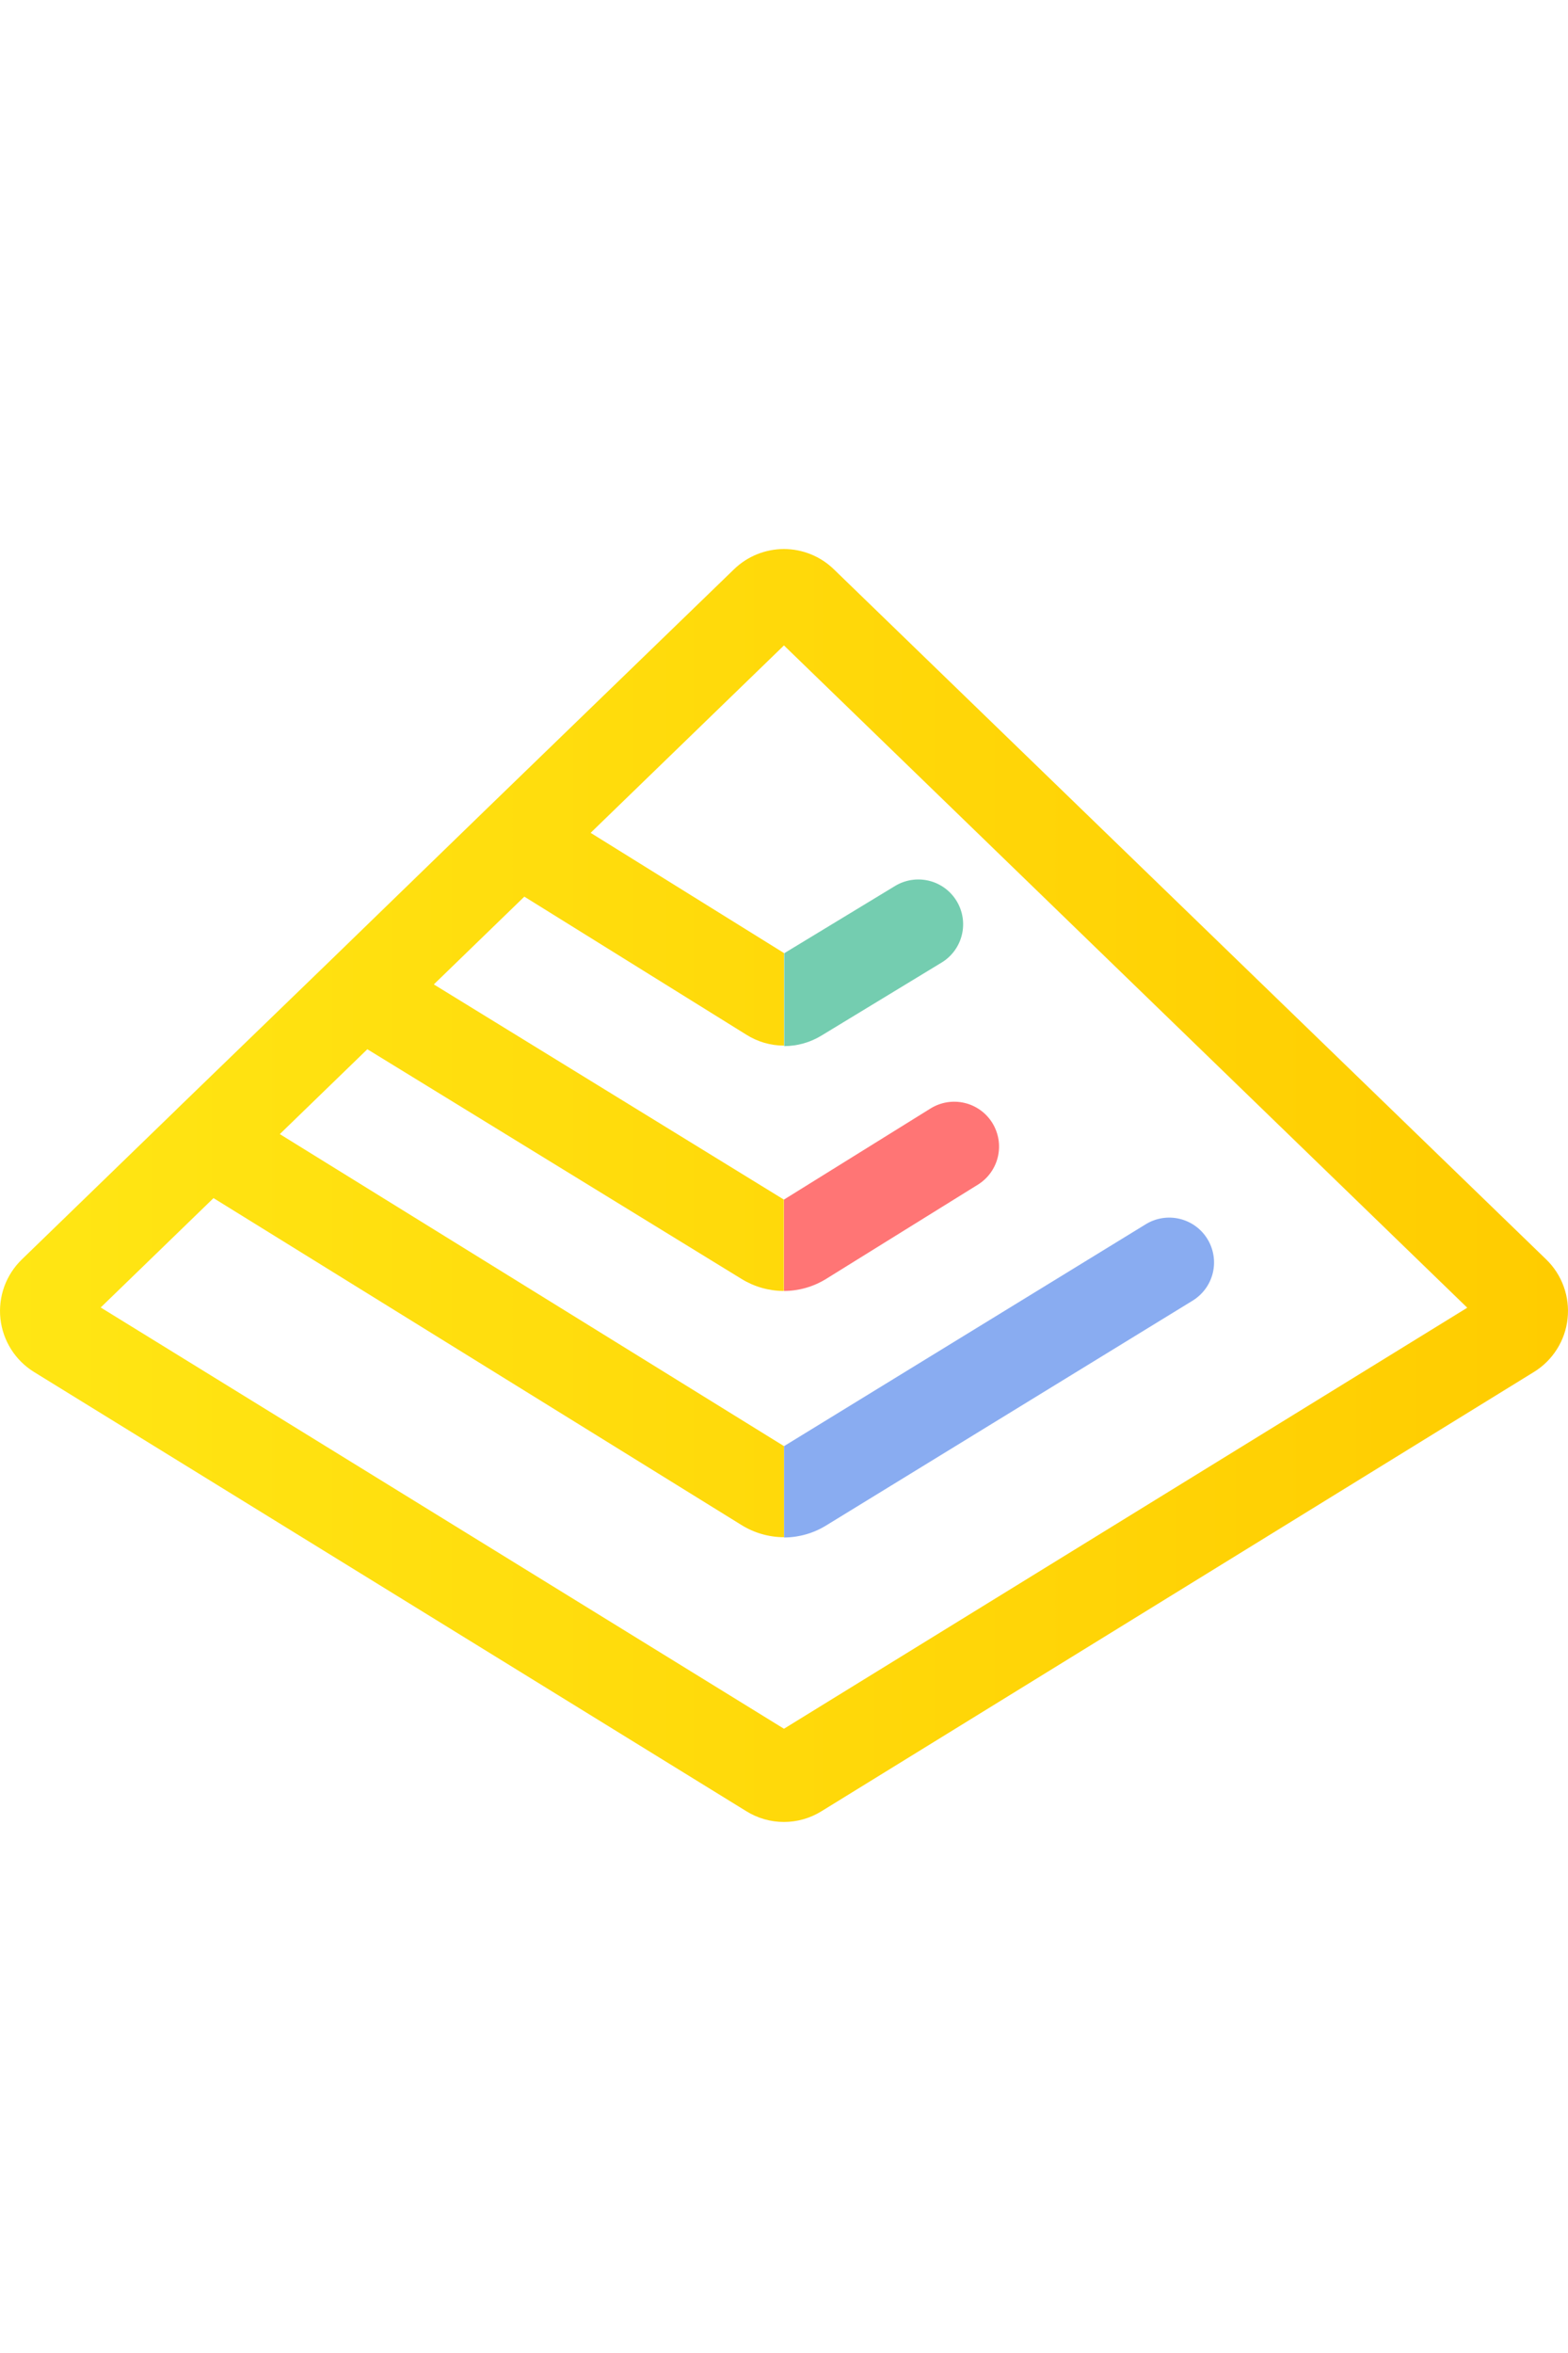 <svg xmlns="http://www.w3.org/2000/svg" width="40px" height="60px" viewBox="0 0 40 60" fill="none" aria-hidden="true">
<rect width="40" height="60" fill="white"/>
<path d="M39.443 32.114L21.27 14.515C20.929 14.185 20.473 14 19.998 14C19.523 14 19.067 14.185 18.726 14.515L12.443 20.597L8.438 24.483L4.525 28.268L4.477 28.316L0.555 32.117C0.356 32.31 0.203 32.547 0.108 32.809C0.014 33.071 -0.019 33.351 0.011 33.627C0.041 33.904 0.134 34.17 0.283 34.406C0.431 34.641 0.632 34.839 0.868 34.985L19.039 46.185C19.327 46.364 19.659 46.459 19.998 46.459C20.337 46.459 20.669 46.364 20.957 46.185L39.13 34.985C39.367 34.839 39.568 34.641 39.717 34.405C39.866 34.17 39.959 33.903 39.989 33.626C40.019 33.349 39.986 33.069 39.891 32.807C39.797 32.545 39.644 32.308 39.443 32.114ZM19.999 44.082L2.569 33.34L5.447 30.551L18.918 38.889C19.243 39.09 19.617 39.197 19.999 39.198V36.875L7.138 28.919L9.371 26.755L18.918 32.613C19.242 32.812 19.614 32.918 19.995 32.919V30.588L11.067 25.102L13.376 22.864L19.039 26.384C19.327 26.566 19.659 26.662 19.999 26.663V24.302L15.067 21.237L19.999 16.458L37.43 33.346L19.999 44.082Z" fill="url(#paint0_linear63ffd3f11c702)"/>
<path d="M30.801 31.593C30.643 31.335 30.389 31.151 30.094 31.08C29.8 31.009 29.489 31.058 29.231 31.216L20.002 36.875V39.205C20.381 39.203 20.753 39.097 21.076 38.898L30.424 33.166C30.552 33.087 30.663 32.984 30.752 32.863C30.84 32.742 30.904 32.604 30.939 32.458C30.974 32.312 30.98 32.16 30.956 32.012C30.932 31.863 30.88 31.721 30.801 31.593Z" fill="#89ACF1"/>
<path d="M25.314 28.633C25.235 28.506 25.131 28.395 25.009 28.307C24.887 28.22 24.749 28.157 24.602 28.123C24.456 28.089 24.305 28.084 24.157 28.108C24.008 28.133 23.866 28.186 23.739 28.265L20 30.588V32.919C20.383 32.918 20.758 32.809 21.083 32.606L24.946 30.208C25.073 30.129 25.184 30.026 25.272 29.903C25.359 29.781 25.422 29.643 25.456 29.497C25.49 29.351 25.495 29.199 25.471 29.051C25.446 28.903 25.393 28.761 25.314 28.633Z" fill="#FF7575"/>
<path d="M24.404 22.976C24.247 22.717 23.994 22.531 23.7 22.459C23.406 22.387 23.095 22.434 22.836 22.59L20.006 24.307V26.675C20.341 26.674 20.669 26.581 20.955 26.407L24.022 24.544C24.28 24.387 24.466 24.133 24.537 23.839C24.609 23.545 24.561 23.235 24.404 22.976Z" fill="#74CDB0"/>
<defs><linearGradient class="cerosgradient" data-cerosgradient="true" id="CerosGradient_idc898861f4" gradientUnits="userSpaceOnUse" x1="50%" y1="100%" x2="50%" y2="0%"><stop offset="0%" stop-color="#d1d1d1"/><stop offset="100%" stop-color="#d1d1d1"/></linearGradient>
<linearGradient id="paint0_linear63ffd3f11c702" x1="-0" y1="30.22" x2="39.999" y2="30.22" gradientUnits="userSpaceOnUse">
<stop stop-color="#FFE614"/>
<stop offset="1" stop-color="#FFCC00"/>
</linearGradient>
</defs>
</svg>